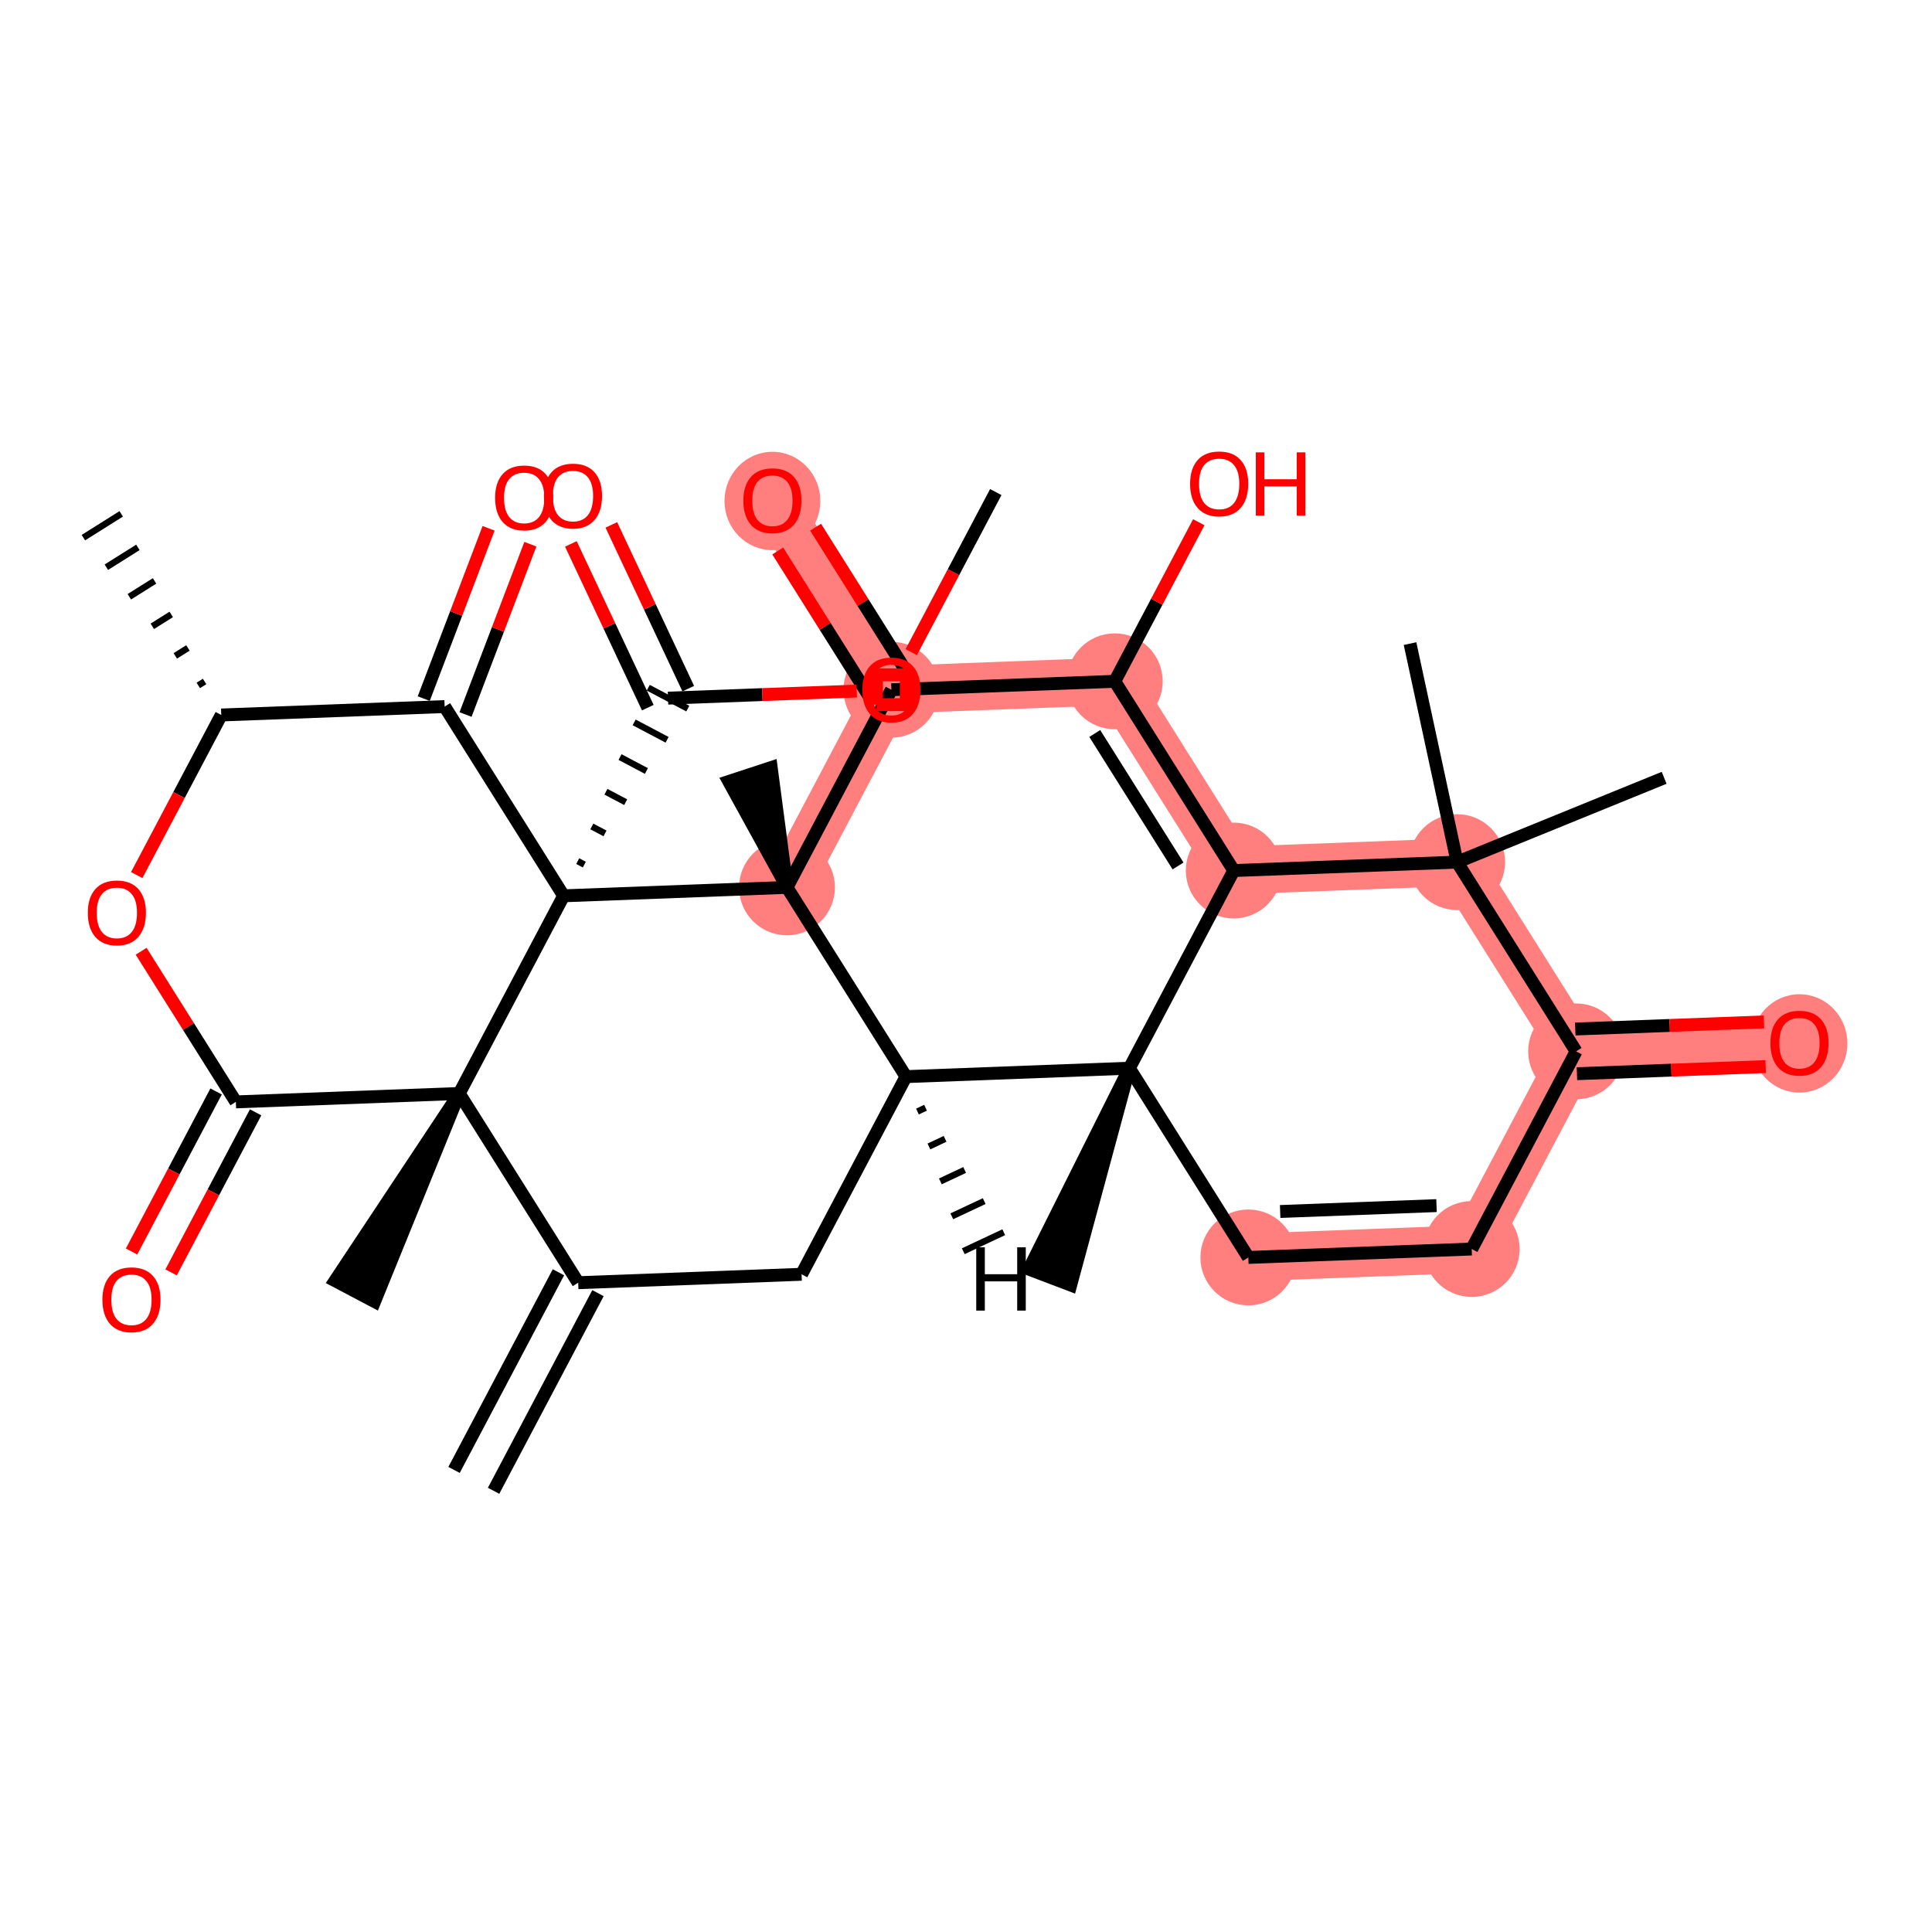 <?xml version='1.0' encoding='iso-8859-1'?>
<svg version='1.1' baseProfile='full'
              xmlns='http://www.w3.org/2000/svg'
                      xmlns:rdkit='http://www.rdkit.org/xml'
                      xmlns:xlink='http://www.w3.org/1999/xlink'
                  xml:space='preserve'
width='300px' height='300px' viewBox='0 0 300 300'>
<!-- END OF HEADER -->
<rect style='opacity:1.0;fill:#FFFFFF;stroke:none' width='300' height='300' x='0' y='0'> </rect>
<rect style='opacity:1.0;fill:#FFFFFF;stroke:none' width='300' height='300' x='0' y='0'> </rect>
<path d='M 193.841,195.254 L 228.526,193.947' style='fill:none;fill-rule:evenodd;stroke:#FF7F7F;stroke-width:7.4px;stroke-linecap:butt;stroke-linejoin:miter;stroke-opacity:1' />
<path d='M 228.526,193.947 L 244.736,163.254' style='fill:none;fill-rule:evenodd;stroke:#FF7F7F;stroke-width:7.4px;stroke-linecap:butt;stroke-linejoin:miter;stroke-opacity:1' />
<path d='M 244.736,163.254 L 279.422,161.947' style='fill:none;fill-rule:evenodd;stroke:#FF7F7F;stroke-width:7.4px;stroke-linecap:butt;stroke-linejoin:miter;stroke-opacity:1' />
<path d='M 244.736,163.254 L 226.261,133.87' style='fill:none;fill-rule:evenodd;stroke:#FF7F7F;stroke-width:7.4px;stroke-linecap:butt;stroke-linejoin:miter;stroke-opacity:1' />
<path d='M 226.261,133.87 L 191.576,135.178' style='fill:none;fill-rule:evenodd;stroke:#FF7F7F;stroke-width:7.4px;stroke-linecap:butt;stroke-linejoin:miter;stroke-opacity:1' />
<path d='M 191.576,135.178 L 173.1,105.793' style='fill:none;fill-rule:evenodd;stroke:#FF7F7F;stroke-width:7.4px;stroke-linecap:butt;stroke-linejoin:miter;stroke-opacity:1' />
<path d='M 173.1,105.793 L 138.415,107.101' style='fill:none;fill-rule:evenodd;stroke:#FF7F7F;stroke-width:7.4px;stroke-linecap:butt;stroke-linejoin:miter;stroke-opacity:1' />
<path d='M 138.415,107.101 L 119.94,77.716' style='fill:none;fill-rule:evenodd;stroke:#FF7F7F;stroke-width:7.4px;stroke-linecap:butt;stroke-linejoin:miter;stroke-opacity:1' />
<path d='M 138.415,107.101 L 122.205,137.793' style='fill:none;fill-rule:evenodd;stroke:#FF7F7F;stroke-width:7.4px;stroke-linecap:butt;stroke-linejoin:miter;stroke-opacity:1' />
<ellipse cx='193.841' cy='195.254' rx='6.942' ry='6.942'  style='fill:#FF7F7F;fill-rule:evenodd;stroke:#FF7F7F;stroke-width:1.0px;stroke-linecap:butt;stroke-linejoin:miter;stroke-opacity:1' />
<ellipse cx='228.526' cy='193.947' rx='6.942' ry='6.942'  style='fill:#FF7F7F;fill-rule:evenodd;stroke:#FF7F7F;stroke-width:1.0px;stroke-linecap:butt;stroke-linejoin:miter;stroke-opacity:1' />
<ellipse cx='244.736' cy='163.254' rx='6.942' ry='6.942'  style='fill:#FF7F7F;fill-rule:evenodd;stroke:#FF7F7F;stroke-width:1.0px;stroke-linecap:butt;stroke-linejoin:miter;stroke-opacity:1' />
<ellipse cx='279.422' cy='162.023' rx='6.942' ry='7.137'  style='fill:#FF7F7F;fill-rule:evenodd;stroke:#FF7F7F;stroke-width:1.0px;stroke-linecap:butt;stroke-linejoin:miter;stroke-opacity:1' />
<ellipse cx='226.261' cy='133.87' rx='6.942' ry='6.942'  style='fill:#FF7F7F;fill-rule:evenodd;stroke:#FF7F7F;stroke-width:1.0px;stroke-linecap:butt;stroke-linejoin:miter;stroke-opacity:1' />
<ellipse cx='191.576' cy='135.178' rx='6.942' ry='6.942'  style='fill:#FF7F7F;fill-rule:evenodd;stroke:#FF7F7F;stroke-width:1.0px;stroke-linecap:butt;stroke-linejoin:miter;stroke-opacity:1' />
<ellipse cx='173.1' cy='105.793' rx='6.942' ry='6.942'  style='fill:#FF7F7F;fill-rule:evenodd;stroke:#FF7F7F;stroke-width:1.0px;stroke-linecap:butt;stroke-linejoin:miter;stroke-opacity:1' />
<ellipse cx='138.415' cy='107.101' rx='6.942' ry='6.942'  style='fill:#FF7F7F;fill-rule:evenodd;stroke:#FF7F7F;stroke-width:1.0px;stroke-linecap:butt;stroke-linejoin:miter;stroke-opacity:1' />
<ellipse cx='119.94' cy='77.792' rx='6.942' ry='7.137'  style='fill:#FF7F7F;fill-rule:evenodd;stroke:#FF7F7F;stroke-width:1.0px;stroke-linecap:butt;stroke-linejoin:miter;stroke-opacity:1' />
<ellipse cx='122.205' cy='137.793' rx='6.942' ry='6.942'  style='fill:#FF7F7F;fill-rule:evenodd;stroke:#FF7F7F;stroke-width:1.0px;stroke-linecap:butt;stroke-linejoin:miter;stroke-opacity:1' />
<path class='bond-0 atom-0 atom-1' d='M 76.644,231.491 L 92.854,200.799' style='fill:none;fill-rule:evenodd;stroke:#000000;stroke-width:2.0px;stroke-linecap:butt;stroke-linejoin:miter;stroke-opacity:1' />
<path class='bond-0 atom-0 atom-1' d='M 70.505,228.249 L 86.715,197.556' style='fill:none;fill-rule:evenodd;stroke:#000000;stroke-width:2.0px;stroke-linecap:butt;stroke-linejoin:miter;stroke-opacity:1' />
<path class='bond-1 atom-1 atom-2' d='M 89.784,199.178 L 124.47,197.87' style='fill:none;fill-rule:evenodd;stroke:#000000;stroke-width:2.0px;stroke-linecap:butt;stroke-linejoin:miter;stroke-opacity:1' />
<path class='bond-33 atom-32 atom-1' d='M 71.309,169.793 L 89.784,199.178' style='fill:none;fill-rule:evenodd;stroke:#000000;stroke-width:2.0px;stroke-linecap:butt;stroke-linejoin:miter;stroke-opacity:1' />
<path class='bond-2 atom-2 atom-3' d='M 124.47,197.87 L 140.68,167.178' style='fill:none;fill-rule:evenodd;stroke:#000000;stroke-width:2.0px;stroke-linecap:butt;stroke-linejoin:miter;stroke-opacity:1' />
<path class='bond-3 atom-3 atom-4' d='M 140.68,167.178 L 175.365,165.87' style='fill:none;fill-rule:evenodd;stroke:#000000;stroke-width:2.0px;stroke-linecap:butt;stroke-linejoin:miter;stroke-opacity:1' />
<path class='bond-34 atom-18 atom-3' d='M 122.205,137.793 L 140.68,167.178' style='fill:none;fill-rule:evenodd;stroke:#000000;stroke-width:2.0px;stroke-linecap:butt;stroke-linejoin:miter;stroke-opacity:1' />
<path class='bond-37 atom-3 atom-34' d='M 142.46,172.6 L 143.716,172.009' style='fill:none;fill-rule:evenodd;stroke:#000000;stroke-width:1.0px;stroke-linecap:butt;stroke-linejoin:miter;stroke-opacity:1' />
<path class='bond-37 atom-3 atom-34' d='M 144.239,178.022 L 146.753,176.841' style='fill:none;fill-rule:evenodd;stroke:#000000;stroke-width:1.0px;stroke-linecap:butt;stroke-linejoin:miter;stroke-opacity:1' />
<path class='bond-37 atom-3 atom-34' d='M 146.019,183.444 L 149.789,181.673' style='fill:none;fill-rule:evenodd;stroke:#000000;stroke-width:1.0px;stroke-linecap:butt;stroke-linejoin:miter;stroke-opacity:1' />
<path class='bond-37 atom-3 atom-34' d='M 147.798,188.866 L 152.825,186.505' style='fill:none;fill-rule:evenodd;stroke:#000000;stroke-width:1.0px;stroke-linecap:butt;stroke-linejoin:miter;stroke-opacity:1' />
<path class='bond-37 atom-3 atom-34' d='M 149.578,194.288 L 155.861,191.337' style='fill:none;fill-rule:evenodd;stroke:#000000;stroke-width:1.0px;stroke-linecap:butt;stroke-linejoin:miter;stroke-opacity:1' />
<path class='bond-4 atom-4 atom-5' d='M 175.365,165.87 L 159.773,197.074 L 166.261,199.544 Z' style='fill:#000000;fill-rule:evenodd;fill-opacity:1;stroke:#000000;stroke-width:2.0px;stroke-linecap:butt;stroke-linejoin:miter;stroke-opacity:1;' />
<path class='bond-5 atom-4 atom-6' d='M 175.365,165.87 L 193.841,195.254' style='fill:none;fill-rule:evenodd;stroke:#000000;stroke-width:2.0px;stroke-linecap:butt;stroke-linejoin:miter;stroke-opacity:1' />
<path class='bond-36 atom-13 atom-4' d='M 191.576,135.178 L 175.365,165.87' style='fill:none;fill-rule:evenodd;stroke:#000000;stroke-width:2.0px;stroke-linecap:butt;stroke-linejoin:miter;stroke-opacity:1' />
<path class='bond-6 atom-6 atom-7' d='M 193.841,195.254 L 228.526,193.947' style='fill:none;fill-rule:evenodd;stroke:#000000;stroke-width:2.0px;stroke-linecap:butt;stroke-linejoin:miter;stroke-opacity:1' />
<path class='bond-6 atom-6 atom-7' d='M 198.782,188.121 L 223.062,187.206' style='fill:none;fill-rule:evenodd;stroke:#000000;stroke-width:2.0px;stroke-linecap:butt;stroke-linejoin:miter;stroke-opacity:1' />
<path class='bond-7 atom-7 atom-8' d='M 228.526,193.947 L 244.736,163.254' style='fill:none;fill-rule:evenodd;stroke:#000000;stroke-width:2.0px;stroke-linecap:butt;stroke-linejoin:miter;stroke-opacity:1' />
<path class='bond-8 atom-8 atom-9' d='M 244.867,166.723 L 259.52,166.171' style='fill:none;fill-rule:evenodd;stroke:#000000;stroke-width:2.0px;stroke-linecap:butt;stroke-linejoin:miter;stroke-opacity:1' />
<path class='bond-8 atom-8 atom-9' d='M 259.52,166.171 L 274.172,165.618' style='fill:none;fill-rule:evenodd;stroke:#FF0000;stroke-width:2.0px;stroke-linecap:butt;stroke-linejoin:miter;stroke-opacity:1' />
<path class='bond-8 atom-8 atom-9' d='M 244.605,159.786 L 259.258,159.233' style='fill:none;fill-rule:evenodd;stroke:#000000;stroke-width:2.0px;stroke-linecap:butt;stroke-linejoin:miter;stroke-opacity:1' />
<path class='bond-8 atom-8 atom-9' d='M 259.258,159.233 L 273.911,158.681' style='fill:none;fill-rule:evenodd;stroke:#FF0000;stroke-width:2.0px;stroke-linecap:butt;stroke-linejoin:miter;stroke-opacity:1' />
<path class='bond-9 atom-8 atom-10' d='M 244.736,163.254 L 226.261,133.87' style='fill:none;fill-rule:evenodd;stroke:#000000;stroke-width:2.0px;stroke-linecap:butt;stroke-linejoin:miter;stroke-opacity:1' />
<path class='bond-10 atom-10 atom-11' d='M 226.261,133.87 L 218.95,99.939' style='fill:none;fill-rule:evenodd;stroke:#000000;stroke-width:2.0px;stroke-linecap:butt;stroke-linejoin:miter;stroke-opacity:1' />
<path class='bond-11 atom-10 atom-12' d='M 226.261,133.87 L 258.407,120.778' style='fill:none;fill-rule:evenodd;stroke:#000000;stroke-width:2.0px;stroke-linecap:butt;stroke-linejoin:miter;stroke-opacity:1' />
<path class='bond-12 atom-10 atom-13' d='M 226.261,133.87 L 191.576,135.178' style='fill:none;fill-rule:evenodd;stroke:#000000;stroke-width:2.0px;stroke-linecap:butt;stroke-linejoin:miter;stroke-opacity:1' />
<path class='bond-13 atom-13 atom-14' d='M 191.576,135.178 L 173.1,105.793' style='fill:none;fill-rule:evenodd;stroke:#000000;stroke-width:2.0px;stroke-linecap:butt;stroke-linejoin:miter;stroke-opacity:1' />
<path class='bond-13 atom-13 atom-14' d='M 182.927,134.465 L 169.995,113.896' style='fill:none;fill-rule:evenodd;stroke:#000000;stroke-width:2.0px;stroke-linecap:butt;stroke-linejoin:miter;stroke-opacity:1' />
<path class='bond-14 atom-14 atom-15' d='M 173.1,105.793 L 179.623,93.442' style='fill:none;fill-rule:evenodd;stroke:#000000;stroke-width:2.0px;stroke-linecap:butt;stroke-linejoin:miter;stroke-opacity:1' />
<path class='bond-14 atom-14 atom-15' d='M 179.623,93.442 L 186.146,81.092' style='fill:none;fill-rule:evenodd;stroke:#FF0000;stroke-width:2.0px;stroke-linecap:butt;stroke-linejoin:miter;stroke-opacity:1' />
<path class='bond-15 atom-14 atom-16' d='M 173.1,105.793 L 138.415,107.101' style='fill:none;fill-rule:evenodd;stroke:#000000;stroke-width:2.0px;stroke-linecap:butt;stroke-linejoin:miter;stroke-opacity:1' />
<path class='bond-16 atom-16 atom-17' d='M 141.353,105.253 L 133.999,93.556' style='fill:none;fill-rule:evenodd;stroke:#000000;stroke-width:2.0px;stroke-linecap:butt;stroke-linejoin:miter;stroke-opacity:1' />
<path class='bond-16 atom-16 atom-17' d='M 133.999,93.556 L 126.645,81.859' style='fill:none;fill-rule:evenodd;stroke:#FF0000;stroke-width:2.0px;stroke-linecap:butt;stroke-linejoin:miter;stroke-opacity:1' />
<path class='bond-16 atom-16 atom-17' d='M 135.477,108.948 L 128.122,97.251' style='fill:none;fill-rule:evenodd;stroke:#000000;stroke-width:2.0px;stroke-linecap:butt;stroke-linejoin:miter;stroke-opacity:1' />
<path class='bond-16 atom-16 atom-17' d='M 128.122,97.251 L 120.768,85.555' style='fill:none;fill-rule:evenodd;stroke:#FF0000;stroke-width:2.0px;stroke-linecap:butt;stroke-linejoin:miter;stroke-opacity:1' />
<path class='bond-17 atom-16 atom-18' d='M 138.415,107.101 L 122.205,137.793' style='fill:none;fill-rule:evenodd;stroke:#000000;stroke-width:2.0px;stroke-linecap:butt;stroke-linejoin:miter;stroke-opacity:1' />
<path class='bond-18 atom-18 atom-19' d='M 122.205,137.793 L 119.755,119.183 L 113.159,121.347 Z' style='fill:#000000;fill-rule:evenodd;fill-opacity:1;stroke:#000000;stroke-width:2.0px;stroke-linecap:butt;stroke-linejoin:miter;stroke-opacity:1;' />
<path class='bond-19 atom-18 atom-20' d='M 122.205,137.793 L 87.519,139.101' style='fill:none;fill-rule:evenodd;stroke:#000000;stroke-width:2.0px;stroke-linecap:butt;stroke-linejoin:miter;stroke-opacity:1' />
<path class='bond-20 atom-20 atom-21' d='M 90.733,134.255 L 89.71,133.715' style='fill:none;fill-rule:evenodd;stroke:#000000;stroke-width:1.0px;stroke-linecap:butt;stroke-linejoin:miter;stroke-opacity:1' />
<path class='bond-20 atom-20 atom-21' d='M 93.946,129.41 L 91.9,128.33' style='fill:none;fill-rule:evenodd;stroke:#000000;stroke-width:1.0px;stroke-linecap:butt;stroke-linejoin:miter;stroke-opacity:1' />
<path class='bond-20 atom-20 atom-21' d='M 97.159,124.565 L 94.09,122.944' style='fill:none;fill-rule:evenodd;stroke:#000000;stroke-width:1.0px;stroke-linecap:butt;stroke-linejoin:miter;stroke-opacity:1' />
<path class='bond-20 atom-20 atom-21' d='M 100.372,119.72 L 96.28,117.558' style='fill:none;fill-rule:evenodd;stroke:#000000;stroke-width:1.0px;stroke-linecap:butt;stroke-linejoin:miter;stroke-opacity:1' />
<path class='bond-20 atom-20 atom-21' d='M 103.586,114.875 L 98.47,112.173' style='fill:none;fill-rule:evenodd;stroke:#000000;stroke-width:1.0px;stroke-linecap:butt;stroke-linejoin:miter;stroke-opacity:1' />
<path class='bond-20 atom-20 atom-21' d='M 106.799,110.029 L 100.66,106.787' style='fill:none;fill-rule:evenodd;stroke:#000000;stroke-width:1.0px;stroke-linecap:butt;stroke-linejoin:miter;stroke-opacity:1' />
<path class='bond-24 atom-20 atom-25' d='M 87.519,139.101 L 69.044,109.716' style='fill:none;fill-rule:evenodd;stroke:#000000;stroke-width:2.0px;stroke-linecap:butt;stroke-linejoin:miter;stroke-opacity:1' />
<path class='bond-35 atom-32 atom-20' d='M 71.309,169.793 L 87.519,139.101' style='fill:none;fill-rule:evenodd;stroke:#000000;stroke-width:2.0px;stroke-linecap:butt;stroke-linejoin:miter;stroke-opacity:1' />
<path class='bond-21 atom-21 atom-22' d='M 106.871,106.933 L 100.9,94.219' style='fill:none;fill-rule:evenodd;stroke:#000000;stroke-width:2.0px;stroke-linecap:butt;stroke-linejoin:miter;stroke-opacity:1' />
<path class='bond-21 atom-21 atom-22' d='M 100.9,94.219 L 94.93,81.506' style='fill:none;fill-rule:evenodd;stroke:#FF0000;stroke-width:2.0px;stroke-linecap:butt;stroke-linejoin:miter;stroke-opacity:1' />
<path class='bond-21 atom-21 atom-22' d='M 100.588,109.884 L 94.617,97.171' style='fill:none;fill-rule:evenodd;stroke:#000000;stroke-width:2.0px;stroke-linecap:butt;stroke-linejoin:miter;stroke-opacity:1' />
<path class='bond-21 atom-21 atom-22' d='M 94.617,97.171 L 88.646,84.457' style='fill:none;fill-rule:evenodd;stroke:#FF0000;stroke-width:2.0px;stroke-linecap:butt;stroke-linejoin:miter;stroke-opacity:1' />
<path class='bond-22 atom-21 atom-23' d='M 103.73,108.408 L 118.382,107.856' style='fill:none;fill-rule:evenodd;stroke:#000000;stroke-width:2.0px;stroke-linecap:butt;stroke-linejoin:miter;stroke-opacity:1' />
<path class='bond-22 atom-21 atom-23' d='M 118.382,107.856 L 133.035,107.304' style='fill:none;fill-rule:evenodd;stroke:#FF0000;stroke-width:2.0px;stroke-linecap:butt;stroke-linejoin:miter;stroke-opacity:1' />
<path class='bond-23 atom-23 atom-24' d='M 141.499,101.262 L 148.062,88.835' style='fill:none;fill-rule:evenodd;stroke:#FF0000;stroke-width:2.0px;stroke-linecap:butt;stroke-linejoin:miter;stroke-opacity:1' />
<path class='bond-23 atom-23 atom-24' d='M 148.062,88.835 L 154.625,76.408' style='fill:none;fill-rule:evenodd;stroke:#000000;stroke-width:2.0px;stroke-linecap:butt;stroke-linejoin:miter;stroke-opacity:1' />
<path class='bond-25 atom-25 atom-26' d='M 72.288,110.951 L 77.322,97.727' style='fill:none;fill-rule:evenodd;stroke:#000000;stroke-width:2.0px;stroke-linecap:butt;stroke-linejoin:miter;stroke-opacity:1' />
<path class='bond-25 atom-25 atom-26' d='M 77.322,97.727 L 82.356,84.502' style='fill:none;fill-rule:evenodd;stroke:#FF0000;stroke-width:2.0px;stroke-linecap:butt;stroke-linejoin:miter;stroke-opacity:1' />
<path class='bond-25 atom-25 atom-26' d='M 65.8,108.481 L 70.834,95.257' style='fill:none;fill-rule:evenodd;stroke:#000000;stroke-width:2.0px;stroke-linecap:butt;stroke-linejoin:miter;stroke-opacity:1' />
<path class='bond-25 atom-25 atom-26' d='M 70.834,95.257 L 75.868,82.033' style='fill:none;fill-rule:evenodd;stroke:#FF0000;stroke-width:2.0px;stroke-linecap:butt;stroke-linejoin:miter;stroke-opacity:1' />
<path class='bond-26 atom-25 atom-27' d='M 69.044,109.716 L 34.359,111.024' style='fill:none;fill-rule:evenodd;stroke:#000000;stroke-width:2.0px;stroke-linecap:butt;stroke-linejoin:miter;stroke-opacity:1' />
<path class='bond-27 atom-27 atom-28' d='M 31.769,105.818 L 30.79,106.434' style='fill:none;fill-rule:evenodd;stroke:#000000;stroke-width:1.0px;stroke-linecap:butt;stroke-linejoin:miter;stroke-opacity:1' />
<path class='bond-27 atom-27 atom-28' d='M 29.18,100.613 L 27.221,101.845' style='fill:none;fill-rule:evenodd;stroke:#000000;stroke-width:1.0px;stroke-linecap:butt;stroke-linejoin:miter;stroke-opacity:1' />
<path class='bond-27 atom-27 atom-28' d='M 26.59,95.408 L 23.652,97.255' style='fill:none;fill-rule:evenodd;stroke:#000000;stroke-width:1.0px;stroke-linecap:butt;stroke-linejoin:miter;stroke-opacity:1' />
<path class='bond-27 atom-27 atom-28' d='M 24.001,90.202 L 20.083,92.666' style='fill:none;fill-rule:evenodd;stroke:#000000;stroke-width:1.0px;stroke-linecap:butt;stroke-linejoin:miter;stroke-opacity:1' />
<path class='bond-27 atom-27 atom-28' d='M 21.412,84.997 L 16.514,88.076' style='fill:none;fill-rule:evenodd;stroke:#000000;stroke-width:1.0px;stroke-linecap:butt;stroke-linejoin:miter;stroke-opacity:1' />
<path class='bond-27 atom-27 atom-28' d='M 18.822,79.792 L 12.945,83.487' style='fill:none;fill-rule:evenodd;stroke:#000000;stroke-width:1.0px;stroke-linecap:butt;stroke-linejoin:miter;stroke-opacity:1' />
<path class='bond-28 atom-27 atom-29' d='M 34.359,111.024 L 27.796,123.451' style='fill:none;fill-rule:evenodd;stroke:#000000;stroke-width:2.0px;stroke-linecap:butt;stroke-linejoin:miter;stroke-opacity:1' />
<path class='bond-28 atom-27 atom-29' d='M 27.796,123.451 L 21.232,135.878' style='fill:none;fill-rule:evenodd;stroke:#FF0000;stroke-width:2.0px;stroke-linecap:butt;stroke-linejoin:miter;stroke-opacity:1' />
<path class='bond-29 atom-29 atom-30' d='M 21.915,147.707 L 29.27,159.404' style='fill:none;fill-rule:evenodd;stroke:#FF0000;stroke-width:2.0px;stroke-linecap:butt;stroke-linejoin:miter;stroke-opacity:1' />
<path class='bond-29 atom-29 atom-30' d='M 29.27,159.404 L 36.624,171.101' style='fill:none;fill-rule:evenodd;stroke:#000000;stroke-width:2.0px;stroke-linecap:butt;stroke-linejoin:miter;stroke-opacity:1' />
<path class='bond-30 atom-30 atom-31' d='M 33.555,169.48 L 26.991,181.907' style='fill:none;fill-rule:evenodd;stroke:#000000;stroke-width:2.0px;stroke-linecap:butt;stroke-linejoin:miter;stroke-opacity:1' />
<path class='bond-30 atom-30 atom-31' d='M 26.991,181.907 L 20.428,194.334' style='fill:none;fill-rule:evenodd;stroke:#FF0000;stroke-width:2.0px;stroke-linecap:butt;stroke-linejoin:miter;stroke-opacity:1' />
<path class='bond-30 atom-30 atom-31' d='M 39.693,172.722 L 33.13,185.149' style='fill:none;fill-rule:evenodd;stroke:#000000;stroke-width:2.0px;stroke-linecap:butt;stroke-linejoin:miter;stroke-opacity:1' />
<path class='bond-30 atom-30 atom-31' d='M 33.13,185.149 L 26.566,197.576' style='fill:none;fill-rule:evenodd;stroke:#FF0000;stroke-width:2.0px;stroke-linecap:butt;stroke-linejoin:miter;stroke-opacity:1' />
<path class='bond-31 atom-30 atom-32' d='M 36.624,171.101 L 71.309,169.793' style='fill:none;fill-rule:evenodd;stroke:#000000;stroke-width:2.0px;stroke-linecap:butt;stroke-linejoin:miter;stroke-opacity:1' />
<path class='bond-32 atom-32 atom-33' d='M 71.309,169.793 L 52.03,198.864 L 58.168,202.106 Z' style='fill:#000000;fill-rule:evenodd;fill-opacity:1;stroke:#000000;stroke-width:2.0px;stroke-linecap:butt;stroke-linejoin:miter;stroke-opacity:1;' />
<path  class='atom-9' d='M 274.909 161.974
Q 274.909 159.614, 276.076 158.295
Q 277.242 156.976, 279.422 156.976
Q 281.601 156.976, 282.768 158.295
Q 283.934 159.614, 283.934 161.974
Q 283.934 164.363, 282.754 165.723
Q 281.574 167.07, 279.422 167.07
Q 277.256 167.07, 276.076 165.723
Q 274.909 164.376, 274.909 161.974
M 279.422 165.959
Q 280.921 165.959, 281.726 164.96
Q 282.546 163.946, 282.546 161.974
Q 282.546 160.045, 281.726 159.073
Q 280.921 158.087, 279.422 158.087
Q 277.922 158.087, 277.103 159.059
Q 276.298 160.031, 276.298 161.974
Q 276.298 163.96, 277.103 164.96
Q 277.922 165.959, 279.422 165.959
' fill='#FF0000'/>
<path  class='atom-15' d='M 184.798 75.128
Q 184.798 72.768, 185.965 71.449
Q 187.131 70.13, 189.311 70.13
Q 191.49 70.13, 192.657 71.449
Q 193.823 72.768, 193.823 75.128
Q 193.823 77.516, 192.643 78.877
Q 191.463 80.224, 189.311 80.224
Q 187.145 80.224, 185.965 78.877
Q 184.798 77.53, 184.798 75.128
M 189.311 79.113
Q 190.81 79.113, 191.615 78.114
Q 192.435 77.1, 192.435 75.128
Q 192.435 73.199, 191.615 72.227
Q 190.81 71.241, 189.311 71.241
Q 187.811 71.241, 186.992 72.213
Q 186.187 73.185, 186.187 75.128
Q 186.187 77.114, 186.992 78.114
Q 187.811 79.113, 189.311 79.113
' fill='#FF0000'/>
<path  class='atom-15' d='M 195.003 70.241
L 196.336 70.241
L 196.336 74.42
L 201.362 74.42
L 201.362 70.241
L 202.695 70.241
L 202.695 80.071
L 201.362 80.071
L 201.362 75.531
L 196.336 75.531
L 196.336 80.071
L 195.003 80.071
L 195.003 70.241
' fill='#FF0000'/>
<path  class='atom-17' d='M 115.428 77.744
Q 115.428 75.384, 116.594 74.065
Q 117.76 72.746, 119.94 72.746
Q 122.12 72.746, 123.286 74.065
Q 124.452 75.384, 124.452 77.744
Q 124.452 80.132, 123.272 81.493
Q 122.092 82.839, 119.94 82.839
Q 117.774 82.839, 116.594 81.493
Q 115.428 80.146, 115.428 77.744
M 119.94 81.729
Q 121.439 81.729, 122.245 80.729
Q 123.064 79.715, 123.064 77.744
Q 123.064 75.814, 122.245 74.842
Q 121.439 73.856, 119.94 73.856
Q 118.44 73.856, 117.621 74.828
Q 116.816 75.8, 116.816 77.744
Q 116.816 79.729, 117.621 80.729
Q 118.44 81.729, 119.94 81.729
' fill='#FF0000'/>
<path  class='atom-22' d='M 84.462 77.019
Q 84.462 74.658, 85.628 73.339
Q 86.794 72.02, 88.974 72.02
Q 91.154 72.02, 92.32 73.339
Q 93.486 74.658, 93.486 77.019
Q 93.486 79.407, 92.306 80.767
Q 91.126 82.114, 88.974 82.114
Q 86.808 82.114, 85.628 80.767
Q 84.462 79.421, 84.462 77.019
M 88.974 81.003
Q 90.474 81.003, 91.279 80.004
Q 92.098 78.99, 92.098 77.019
Q 92.098 75.089, 91.279 74.117
Q 90.474 73.131, 88.974 73.131
Q 87.475 73.131, 86.656 74.103
Q 85.85 75.075, 85.85 77.019
Q 85.85 79.004, 86.656 80.004
Q 87.475 81.003, 88.974 81.003
' fill='#FF0000'/>
<path  class='atom-23' d='M 133.903 107.128
Q 133.903 104.768, 135.069 103.449
Q 136.235 102.13, 138.415 102.13
Q 140.595 102.13, 141.761 103.449
Q 142.927 104.768, 142.927 107.128
Q 142.927 109.516, 141.747 110.877
Q 140.567 112.224, 138.415 112.224
Q 136.249 112.224, 135.069 110.877
Q 133.903 109.53, 133.903 107.128
M 138.415 111.113
Q 139.915 111.113, 140.72 110.113
Q 141.539 109.1, 141.539 107.128
Q 141.539 105.199, 140.72 104.227
Q 139.915 103.241, 138.415 103.241
Q 136.916 103.241, 136.096 104.213
Q 135.291 105.185, 135.291 107.128
Q 135.291 109.114, 136.096 110.113
Q 136.916 111.113, 138.415 111.113
' fill='#FF0000'/>
<path  class='atom-26' d='M 76.88 77.305
Q 76.88 74.944, 78.046 73.625
Q 79.213 72.306, 81.392 72.306
Q 83.572 72.306, 84.738 73.625
Q 85.905 74.944, 85.905 77.305
Q 85.905 79.692, 84.725 81.053
Q 83.544 82.4, 81.392 82.4
Q 79.226 82.4, 78.046 81.053
Q 76.88 79.706, 76.88 77.305
M 81.392 81.289
Q 82.892 81.289, 83.697 80.29
Q 84.516 79.276, 84.516 77.305
Q 84.516 75.375, 83.697 74.403
Q 82.892 73.417, 81.392 73.417
Q 79.893 73.417, 79.074 74.389
Q 78.268 75.361, 78.268 77.305
Q 78.268 79.29, 79.074 80.29
Q 79.893 81.289, 81.392 81.289
' fill='#FF0000'/>
<path  class='atom-29' d='M 13.636 141.744
Q 13.636 139.384, 14.803 138.065
Q 15.969 136.746, 18.149 136.746
Q 20.328 136.746, 21.495 138.065
Q 22.661 139.384, 22.661 141.744
Q 22.661 144.132, 21.481 145.493
Q 20.301 146.839, 18.149 146.839
Q 15.983 146.839, 14.803 145.493
Q 13.636 144.146, 13.636 141.744
M 18.149 145.729
Q 19.648 145.729, 20.453 144.729
Q 21.273 143.715, 21.273 141.744
Q 21.273 139.814, 20.453 138.842
Q 19.648 137.856, 18.149 137.856
Q 16.649 137.856, 15.83 138.828
Q 15.025 139.8, 15.025 141.744
Q 15.025 143.729, 15.83 144.729
Q 16.649 145.729, 18.149 145.729
' fill='#FF0000'/>
<path  class='atom-31' d='M 15.901 201.821
Q 15.901 199.46, 17.068 198.141
Q 18.234 196.822, 20.414 196.822
Q 22.593 196.822, 23.76 198.141
Q 24.926 199.46, 24.926 201.821
Q 24.926 204.209, 23.746 205.569
Q 22.566 206.916, 20.414 206.916
Q 18.248 206.916, 17.068 205.569
Q 15.901 204.223, 15.901 201.821
M 20.414 205.805
Q 21.913 205.805, 22.718 204.806
Q 23.538 203.792, 23.538 201.821
Q 23.538 199.891, 22.718 198.919
Q 21.913 197.933, 20.414 197.933
Q 18.914 197.933, 18.095 198.905
Q 17.29 199.877, 17.29 201.821
Q 17.29 203.806, 18.095 204.806
Q 18.914 205.805, 20.414 205.805
' fill='#FF0000'/>
<path  class='atom-34' d='M 151.59 193.68
L 152.923 193.68
L 152.923 197.859
L 157.949 197.859
L 157.949 193.68
L 159.281 193.68
L 159.281 203.51
L 157.949 203.51
L 157.949 198.97
L 152.923 198.97
L 152.923 203.51
L 151.59 203.51
L 151.59 193.68
' fill='#000000'/>
<path d='M 136.101,109.415 L 136.101,104.787 L 140.729,104.787 L 140.729,109.415 L 136.101,109.415' style='fill:none;stroke:#FF0000;stroke-width:2.0px;stroke-linecap:butt;stroke-linejoin:miter;stroke-opacity:1;' />
</svg>
